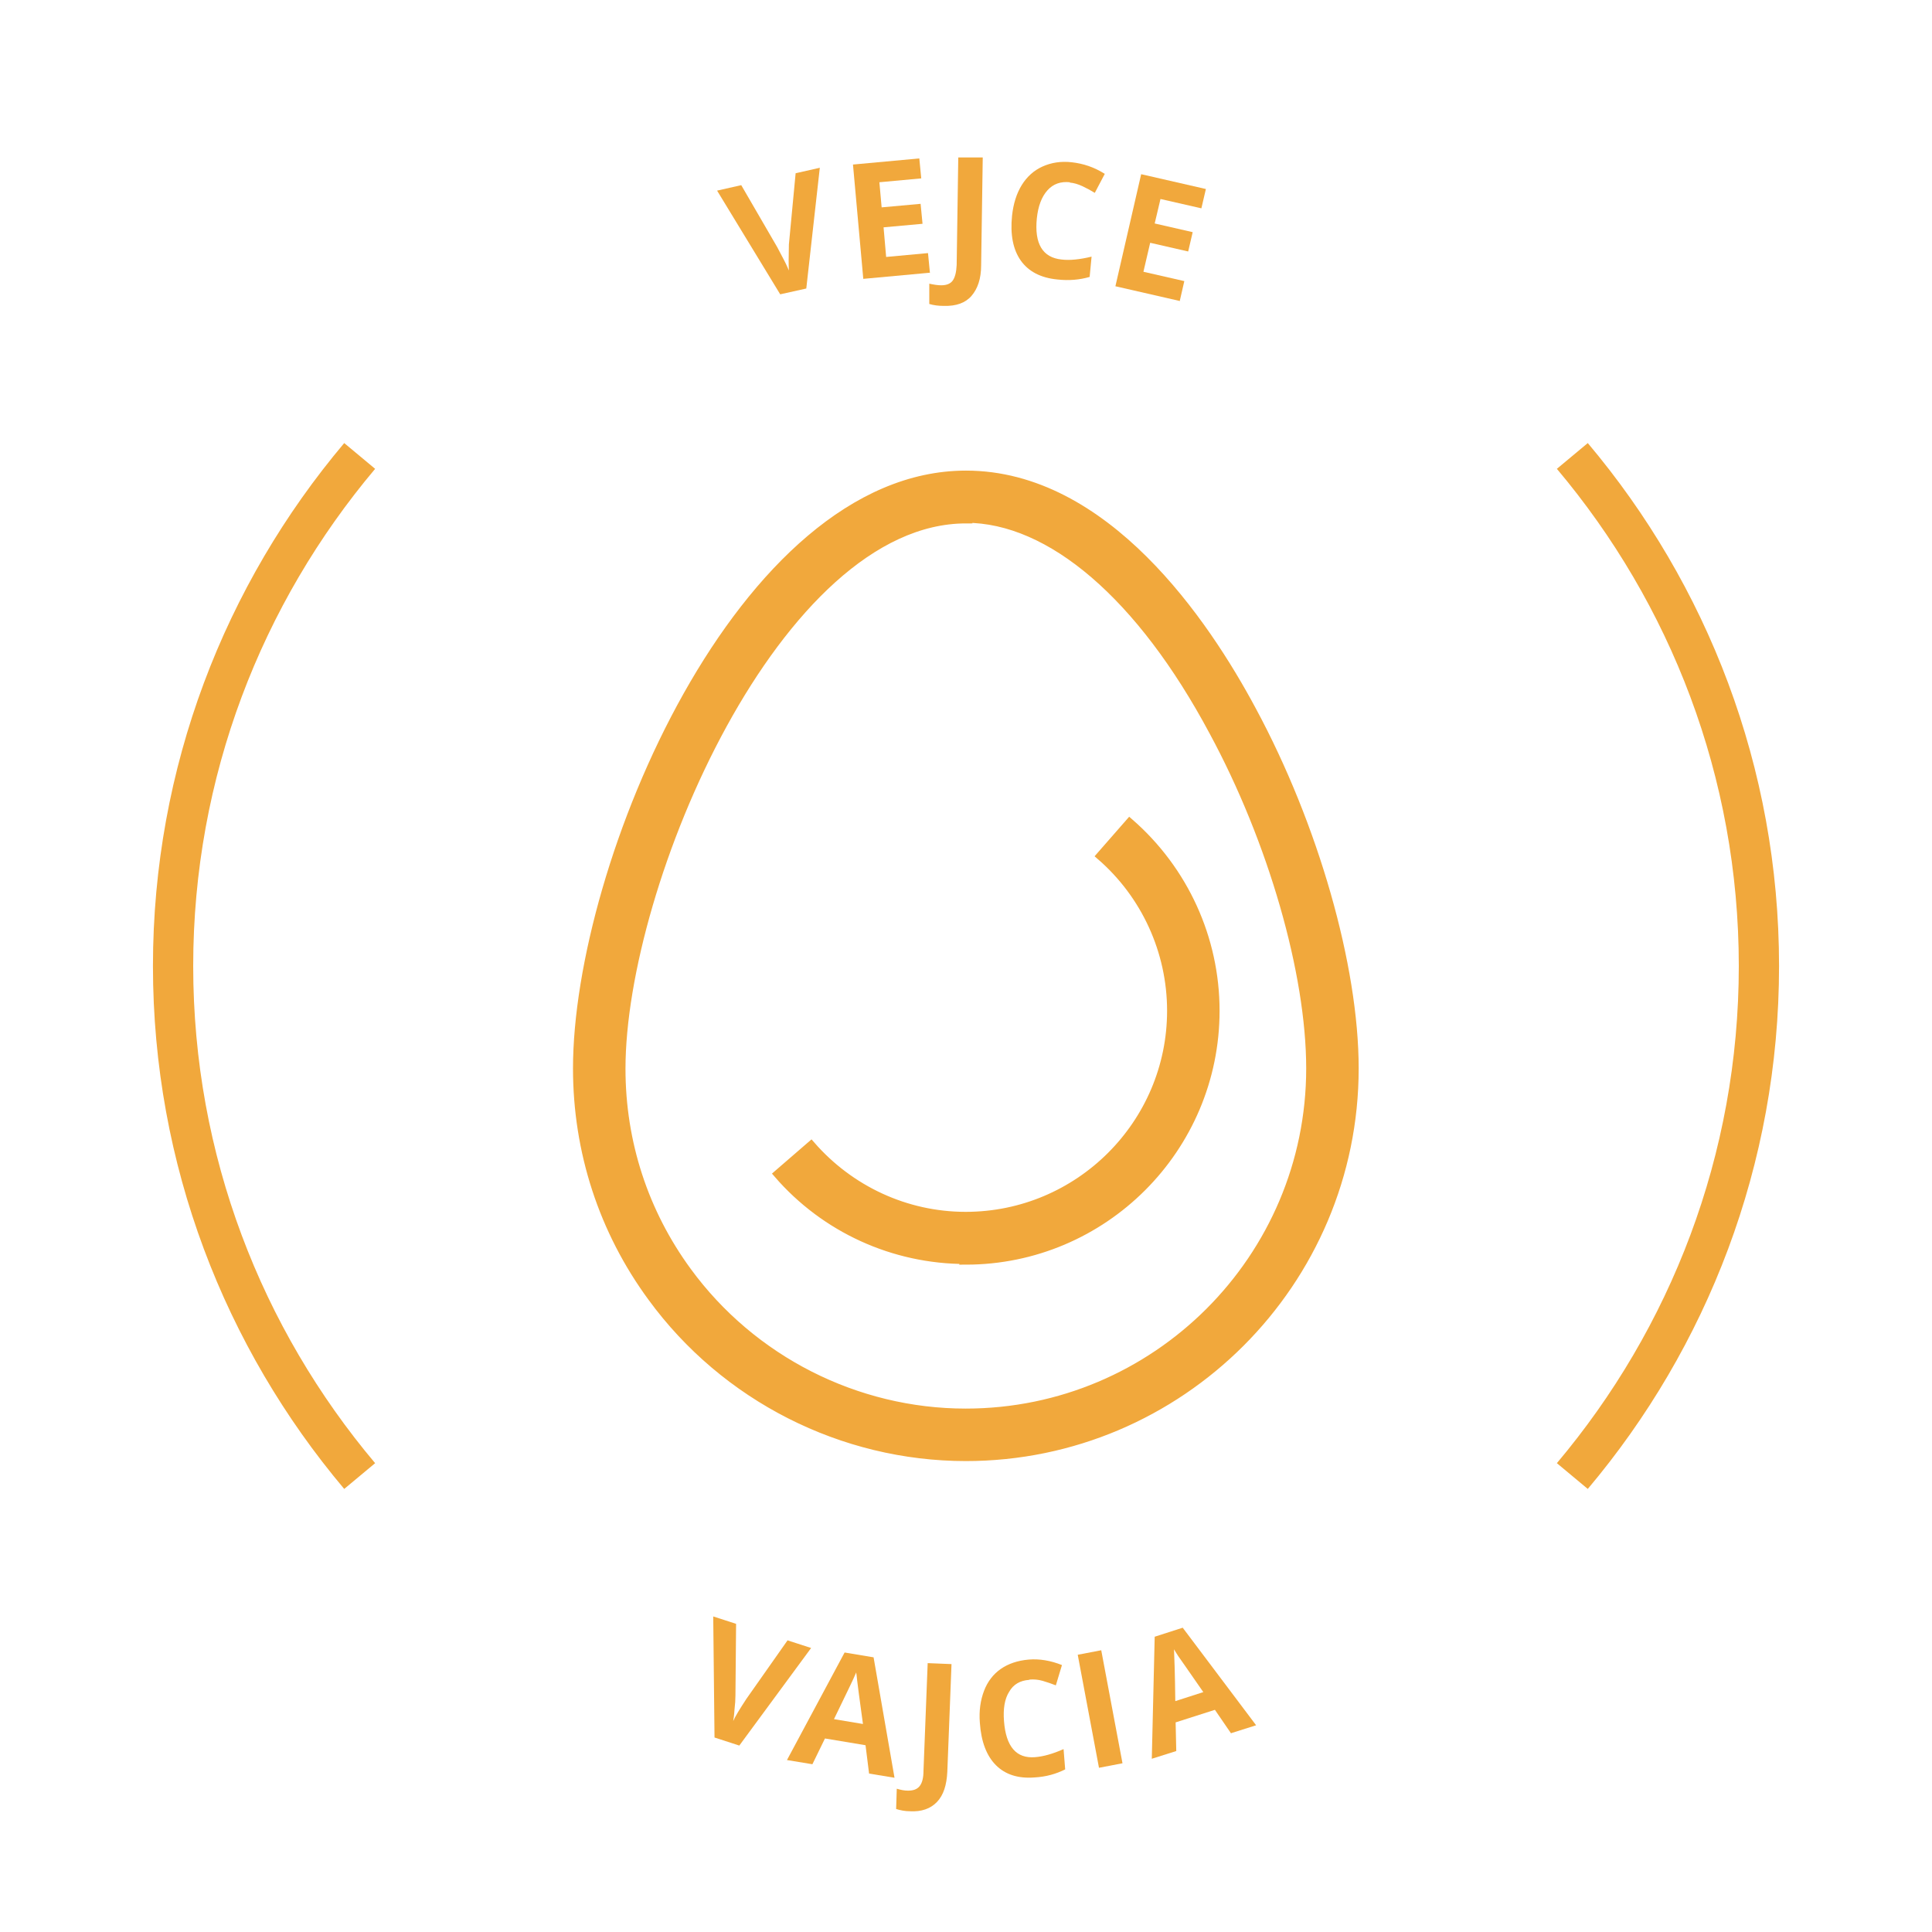 <?xml version="1.0" encoding="UTF-8"?>
<svg id="Vrstva_2" data-name="Vrstva 2" xmlns="http://www.w3.org/2000/svg" viewBox="0 0 60 60">
  <defs>
    <style>
      .cls-1 {
        fill: none;
      }

      .cls-1, .cls-2 {
        stroke-width: 0px;
      }

      .cls-3 {
        stroke: #f1a83c;
        stroke-miterlimit: 10;
        stroke-width: .25px;
      }

      .cls-3, .cls-2 {
        fill: #f1a83c;
      }
    </style>
  </defs>
  <g id="egg">
    <g>
      <g>
        <g>
          <g>
            <path class="cls-2" d="M24.71,5.38l.75-.17-.42,3.75-.81.18-1.96-3.22.75-.17,1.12,1.93c.06.11.13.25.21.4.08.15.12.26.15.32-.01-.15-.01-.42,0-.81l.21-2.22Z"/>
            <path class="cls-2" d="M28.87,8.47l-2.06.19-.32-3.55,2.06-.19.06.62-1.3.12.07.78,1.21-.11.06.62-1.21.11.08.92,1.3-.12.06.62Z"/>
            <path class="cls-2" d="M29.31,9.5c-.17,0-.32-.02-.45-.06v-.63c.14.03.26.05.37.05.17,0,.29-.05.36-.15.07-.1.11-.26.12-.48l.05-3.34h.76s-.05,3.35-.05,3.35c0,.42-.11.73-.3.95-.19.22-.48.32-.85.31Z"/>
            <path class="cls-2" d="M33.23,5.66c-.29-.03-.52.05-.7.25-.18.2-.29.49-.33.87-.08.79.18,1.22.77,1.28.25.03.56,0,.93-.09l-.06.63c-.31.09-.64.12-1,.08-.52-.05-.9-.25-1.14-.59-.24-.34-.33-.81-.27-1.39.04-.37.14-.69.3-.95.16-.26.38-.46.65-.58.27-.12.57-.17.91-.13.35.04.69.15,1.02.36l-.31.59c-.13-.08-.26-.15-.39-.21-.13-.06-.26-.1-.39-.11Z"/>
            <path class="cls-2" d="M36.65,9.35l-2.01-.46.8-3.48,2.01.46-.14.6-1.27-.29-.18.76,1.18.27-.14.6-1.18-.27-.21.9,1.27.29-.14.61Z"/>
          </g>
          <g>
            <path class="cls-2" d="M24.48,50.95l.71.23-2.23,3.03-.77-.25-.04-3.76.71.23-.02,2.22c0,.13-.01.28-.03.45-.01.17-.03.29-.04.35.06-.14.2-.37.41-.69l1.28-1.82Z"/>
            <path class="cls-2" d="M26.99,55.08l-.11-.88-1.26-.21-.39.8-.79-.13,1.79-3.34.9.15.65,3.74-.79-.13ZM26.8,53.54c-.11-.8-.17-1.25-.18-1.35-.01-.1-.02-.19-.03-.25-.08.2-.32.68-.69,1.45l.9.15Z"/>
            <path class="cls-2" d="M28.27,56.25c-.17,0-.31-.03-.44-.07l.02-.63c.13.04.24.06.35.06.16,0,.28-.04.36-.14s.12-.26.12-.48l.13-3.34.74.03-.13,3.34c-.02.42-.12.73-.32.94s-.48.31-.84.29Z"/>
            <path class="cls-2" d="M31.96,52.17c-.28.02-.49.14-.62.37-.14.22-.19.53-.16.91.06.79.38,1.17.97,1.12.25-.02.54-.1.88-.25l.05.63c-.28.14-.59.23-.95.25-.51.04-.91-.09-1.2-.38-.29-.29-.46-.73-.5-1.32-.03-.37.02-.7.13-.99s.29-.52.52-.68.52-.26.86-.29c.34-.03.69.03,1.04.17l-.19.63c-.13-.05-.27-.1-.41-.14s-.27-.05-.4-.04Z"/>
            <path class="cls-2" d="M34.13,54.9l-.66-3.51.73-.14.66,3.51-.73.14Z"/>
            <path class="cls-2" d="M38.23,53.83l-.5-.73-1.22.39.02.89-.76.24.09-3.79.87-.28,2.28,3.03-.76.24ZM37.37,52.55c-.46-.66-.72-1.04-.78-1.12-.06-.09-.1-.16-.13-.21.01.21.03.75.04,1.61l.87-.28Z"/>
          </g>
        </g>
        <g>
          <path class="cls-2" d="M54,30c0,5.88-2.13,11.26-5.65,15.44l.96.8c3.7-4.39,5.94-10.06,5.94-16.24s-2.24-11.85-5.94-16.24l-.96.8c3.52,4.18,5.65,9.56,5.65,15.44Z"/>
          <path class="cls-2" d="M6,30c0-5.88,2.13-11.26,5.65-15.44l-.96-.8c-3.7,4.39-5.94,10.06-5.94,16.24s2.24,11.85,5.94,16.24l.96-.8c-3.52-4.18-5.65-9.56-5.65-15.44Z"/>
        </g>
        <rect class="cls-1" width="60" height="60"/>
      </g>
      <path class="cls-3" d="M30,45.25c-3.84,0-7.49-1.85-9.76-4.96-1.52-2.07-2.32-4.53-2.32-7.11,0-6.31,5.1-18.44,12.08-18.44,4.33,0,7.43,4.59,8.89,7.32,1.93,3.58,3.18,7.95,3.18,11.12,0,6.65-5.42,12.07-12.08,12.07ZM30,16.13c-5.85,0-10.7,11.3-10.7,17.06,0,2.29.71,4.46,2.05,6.29,2.01,2.75,5.24,4.39,8.64,4.39,5.9,0,10.7-4.79,10.7-10.69,0-2.96-1.18-7.07-3.02-10.47h0c-2.24-4.19-5.04-6.6-7.68-6.6ZM30,39.13c-2.25,0-4.38-.97-5.85-2.67l1.04-.9c1.21,1.39,2.95,2.2,4.8,2.2,3.52,0,6.38-2.86,6.38-6.37,0-1.84-.8-3.6-2.2-4.81l.91-1.04c1.7,1.48,2.67,3.61,2.67,5.85,0,4.28-3.48,7.76-7.76,7.76Z"/>
    </g>
  </g>
</svg>